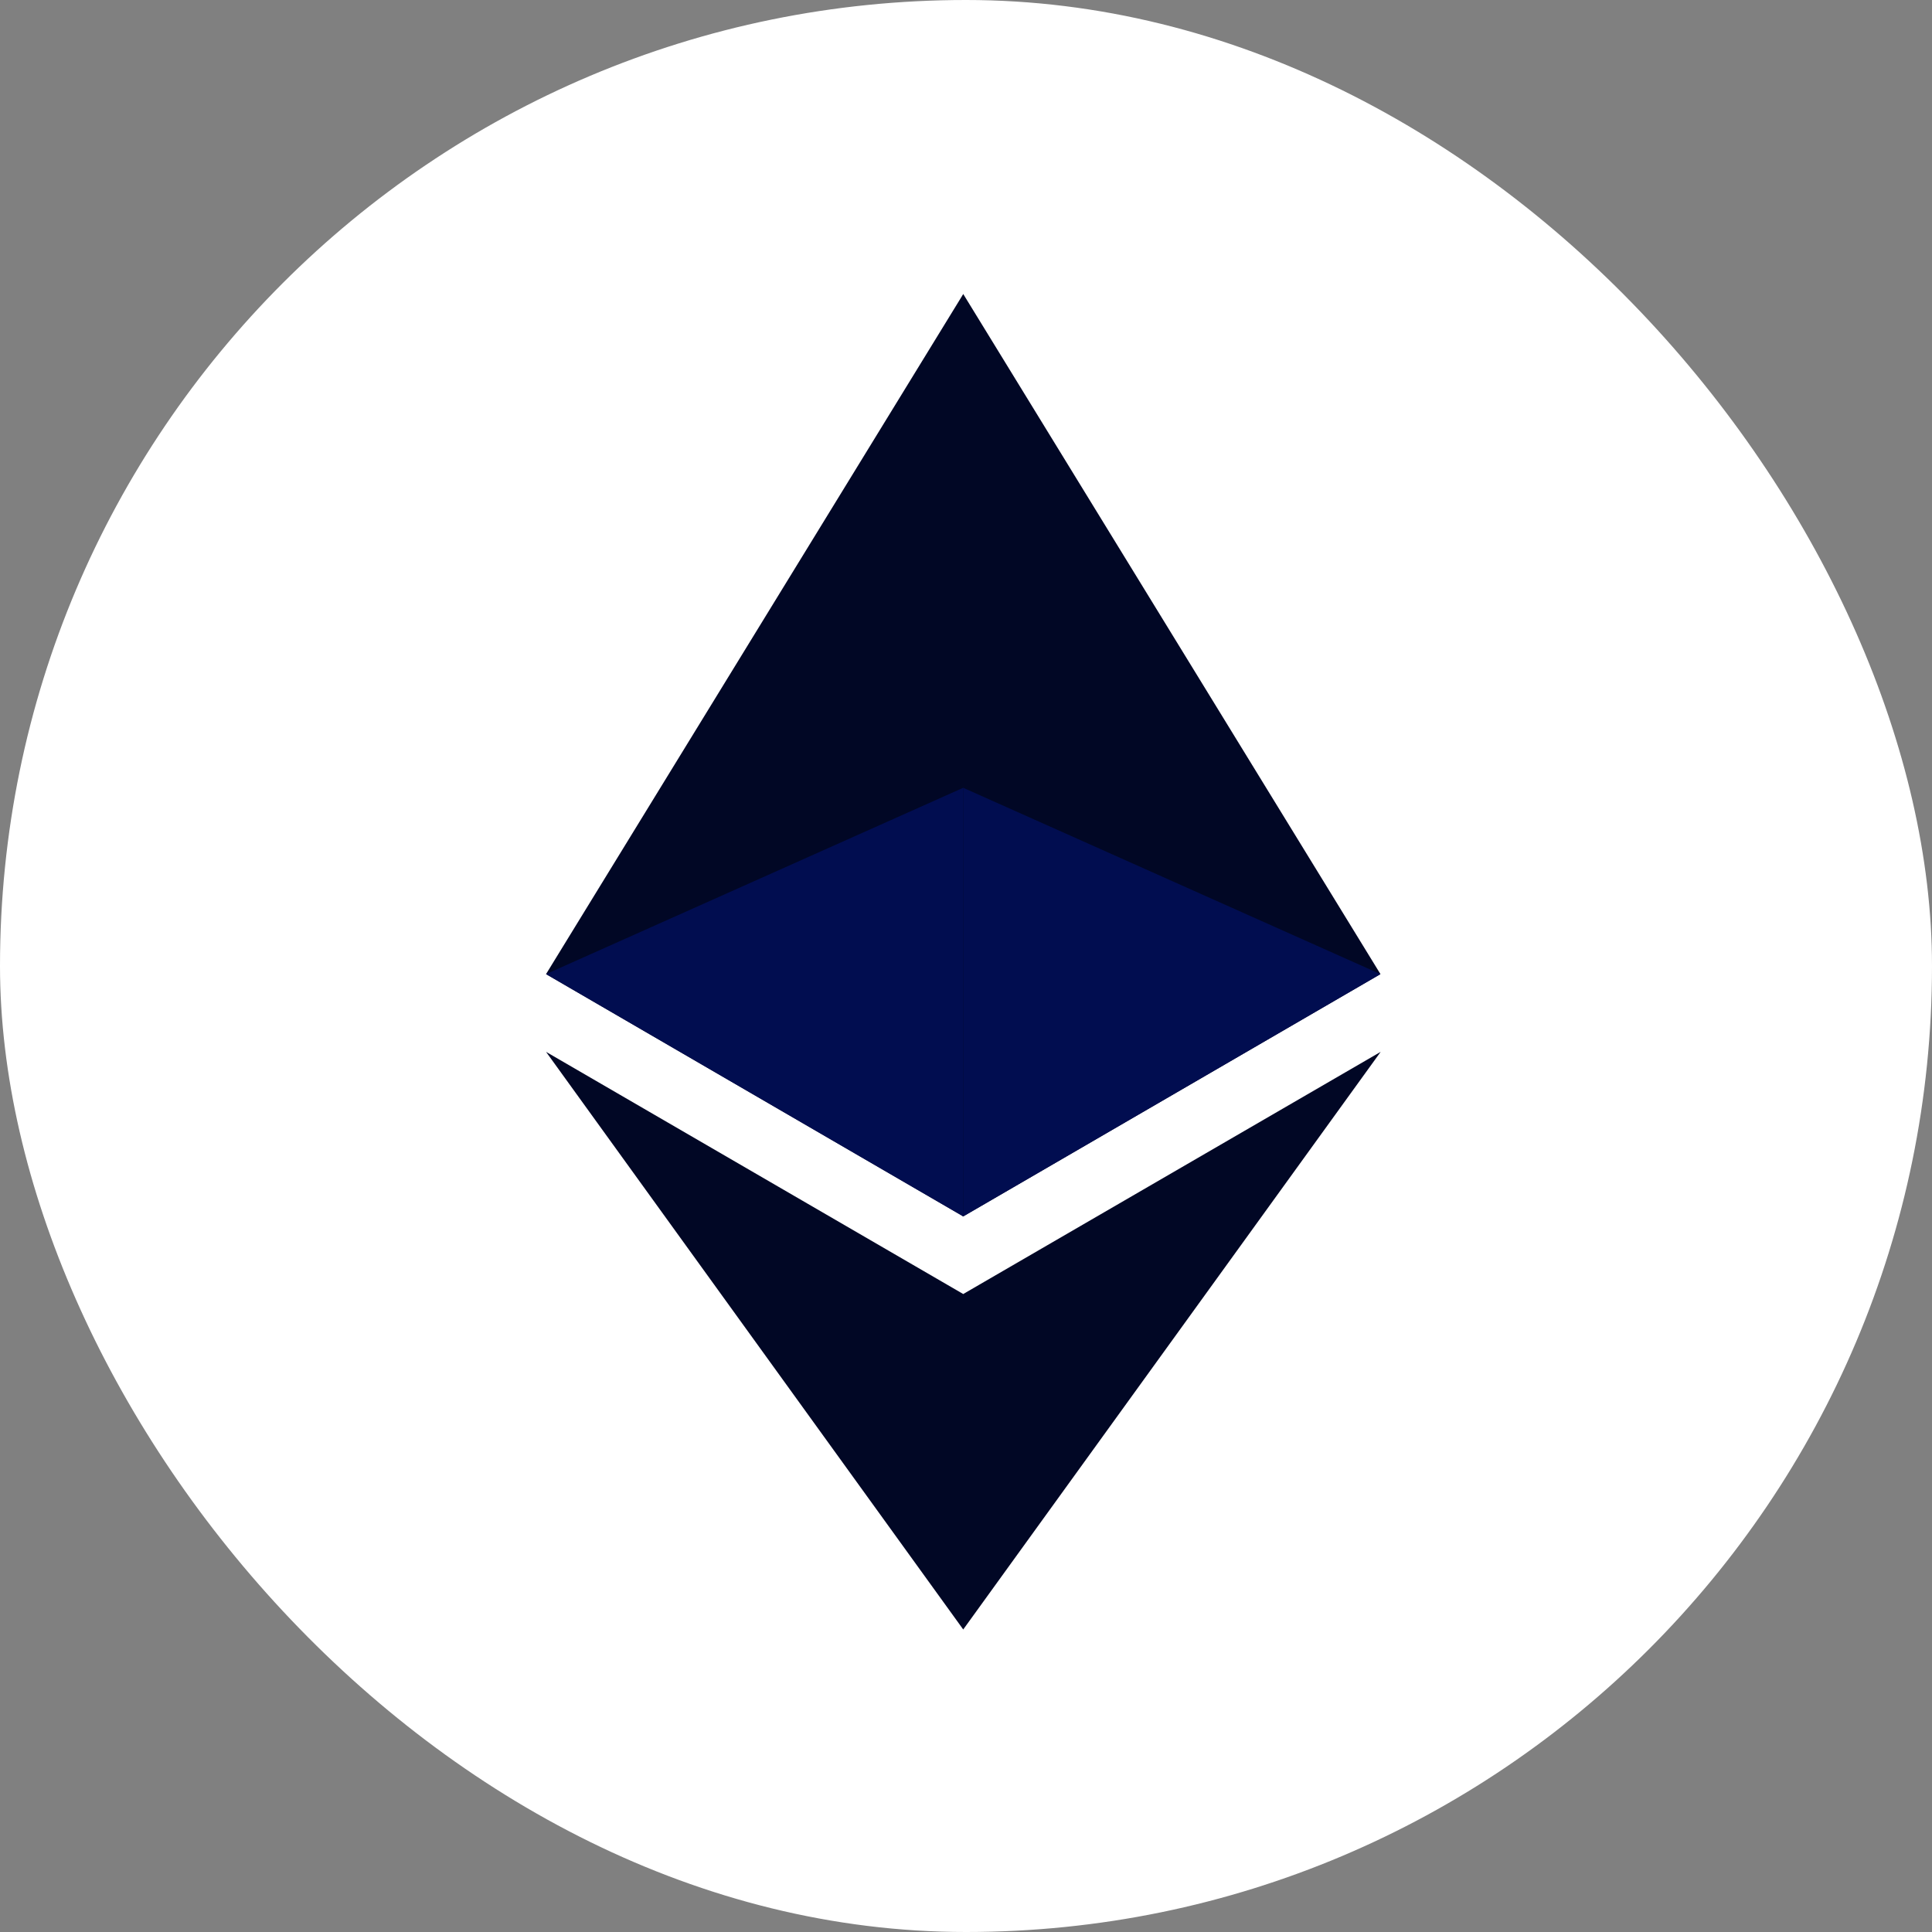 <svg width="46" height="46" viewBox="0 0 46 46" fill="none" xmlns="http://www.w3.org/2000/svg">
<rect x="0" y="0" width="46" height="46" fill="#808080" stroke="none"/>
<rect width="46" height="46" rx="23" fill="white"/>
<g clip-path="url(#clip0_0_27452)">
<path d="M22.934 7L22.717 7.725V28.749L22.934 28.962L32.868 23.193L22.934 7Z" fill="#010725"/>
<path d="M22.935 7L13.001 23.193L22.935 28.962V18.757V7Z" fill="#010725"/>
<path d="M22.934 30.81L22.811 30.956V38.446L22.934 38.797L32.873 25.044L22.934 30.81Z" fill="#010725"/>
<path d="M22.934 38.797V30.81L13.001 25.044L22.934 38.797Z" fill="#010725"/>
<path d="M22.934 28.962L32.868 23.193L22.934 18.757V28.962Z" fill="#010D50"/>
<path d="M13.001 23.193L22.934 28.962V18.757L13.001 23.193Z" fill="#010D50"/>
</g>
<defs>
<clipPath id="clip0_0_27452">
<rect width="20" height="32" fill="white" transform="translate(13.001 7)"/>
</clipPath>
</defs>
</svg>
